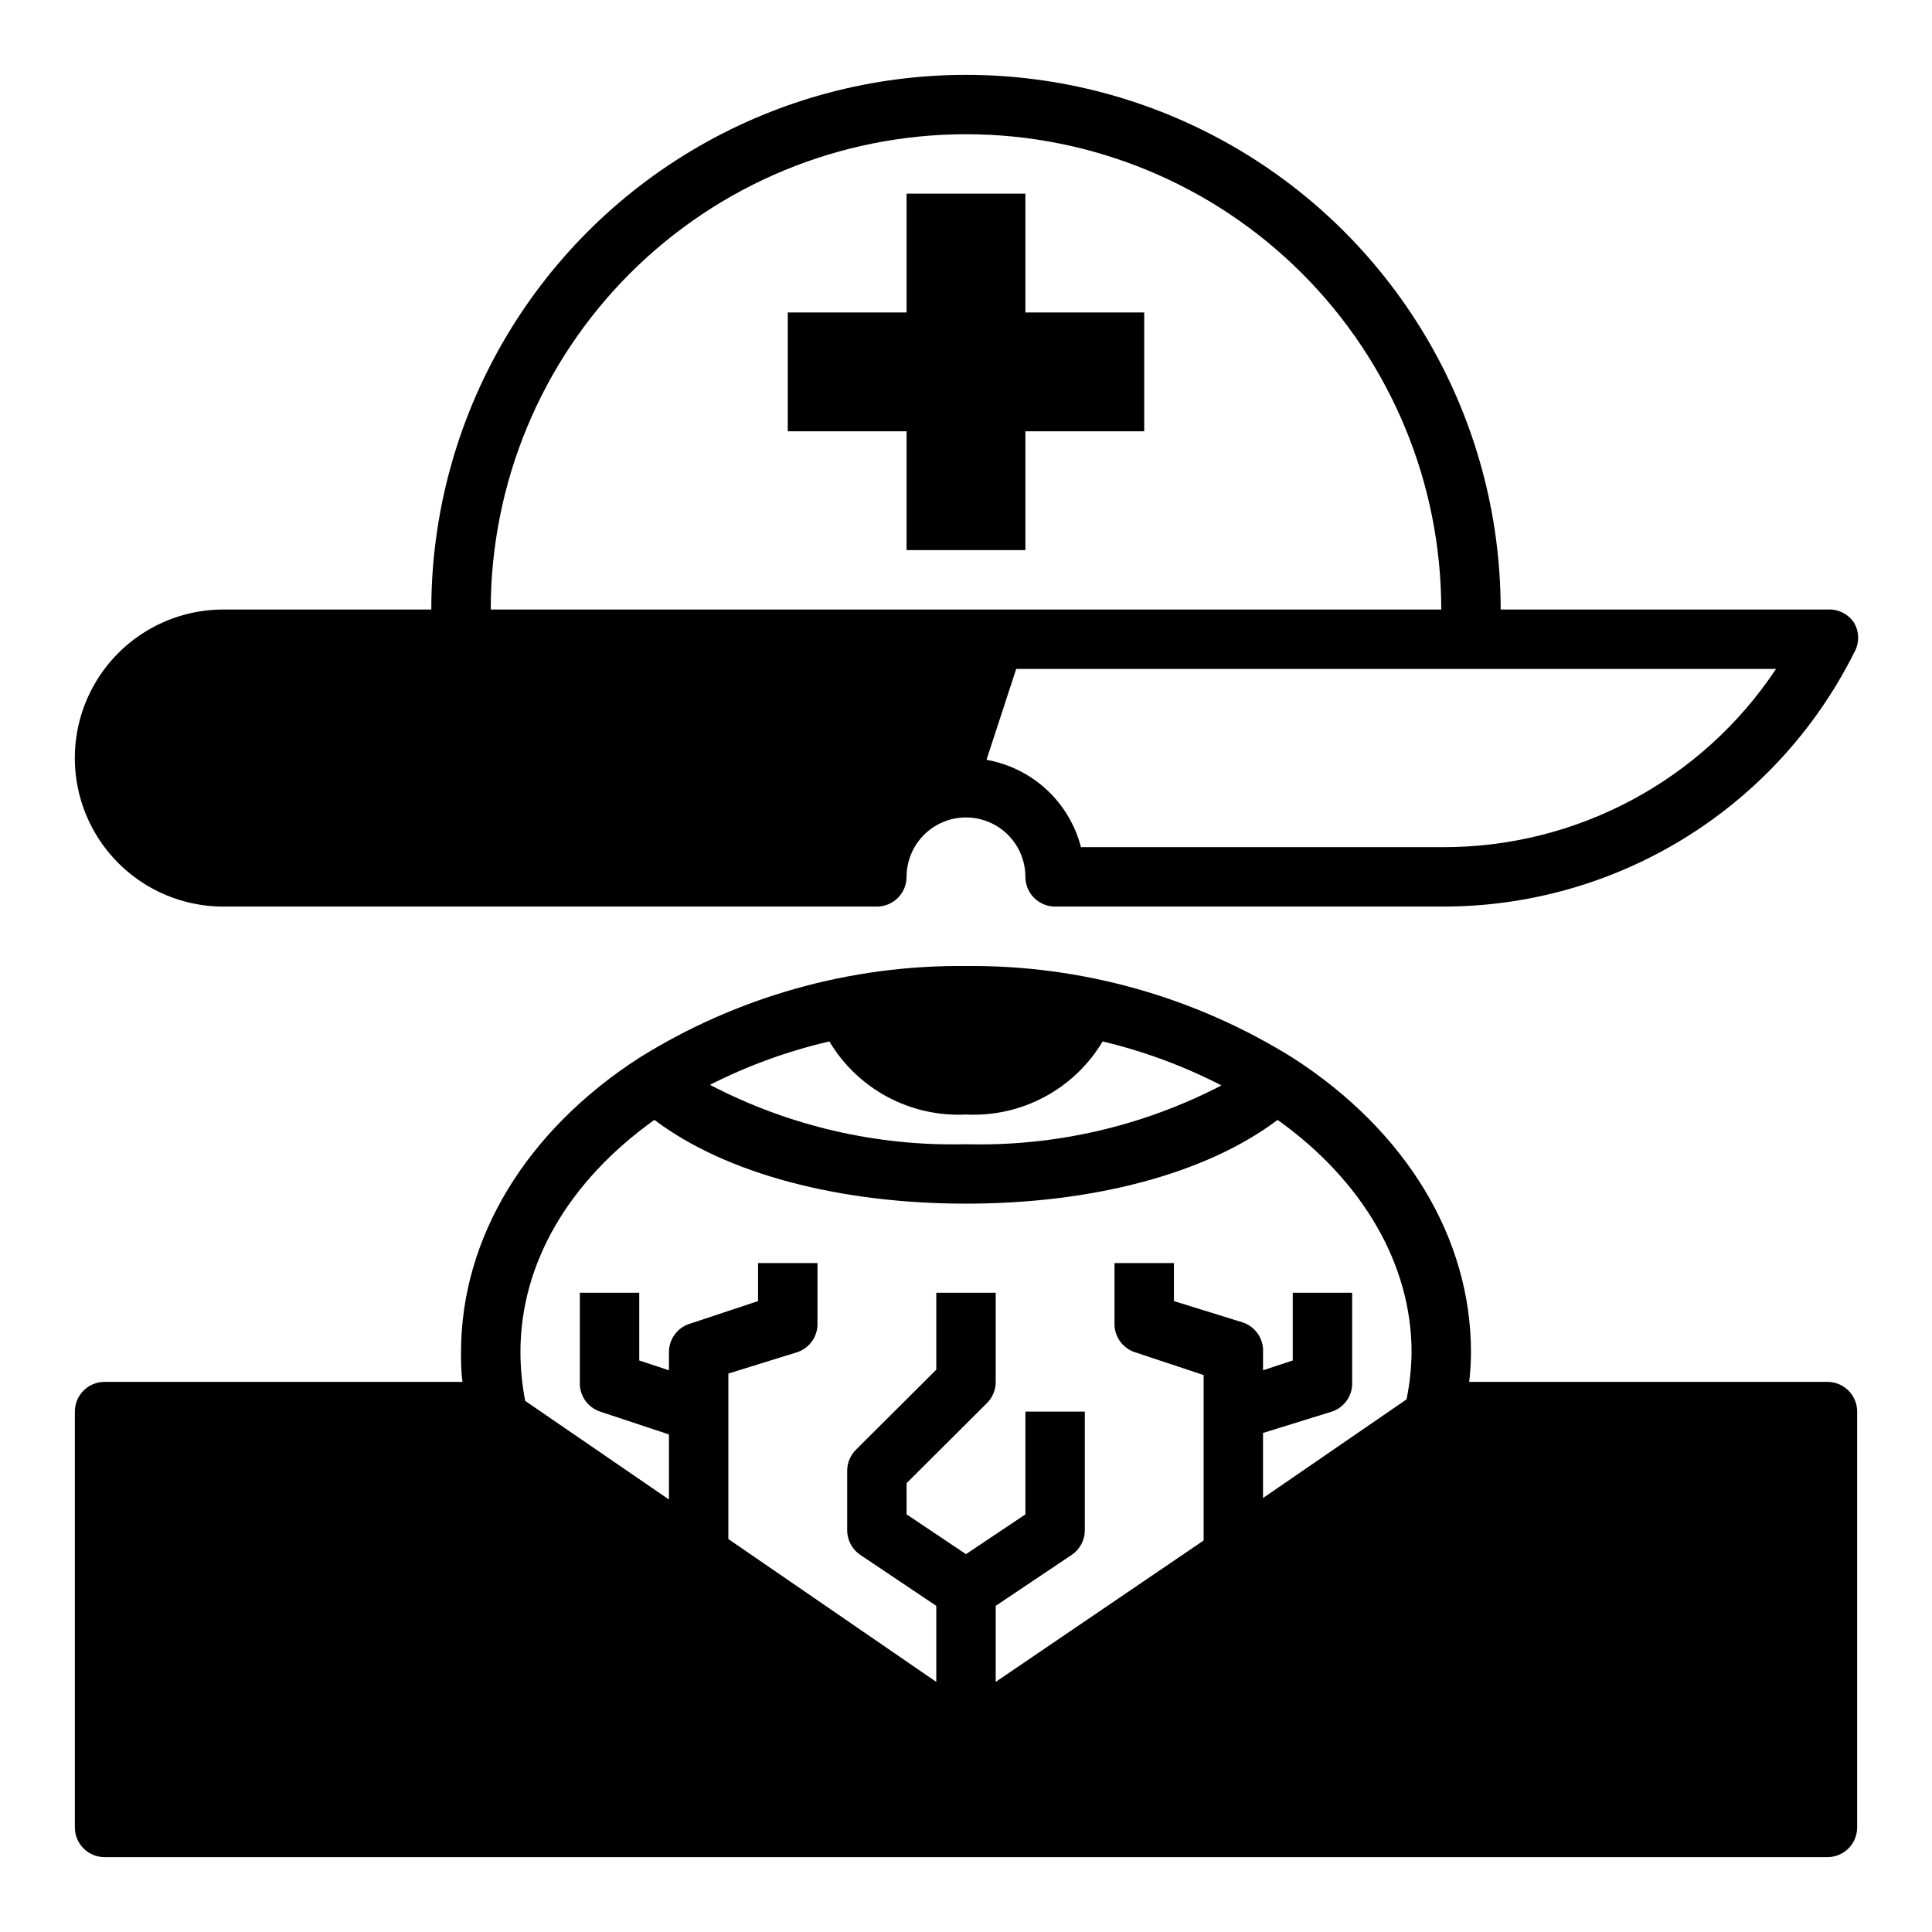 <?xml version="1.0" encoding="UTF-8"?>
<!-- Uploaded to: SVG Repo, www.svgrepo.com, Generator: SVG Repo Mixer Tools -->
<svg fill="#000000" width="800px" height="800px" version="1.1" viewBox="144 144 512 512" xmlns="http://www.w3.org/2000/svg">
 <g>
  <path d="m203.2 384.25h173.18c2.086 0 4.09-0.828 5.566-2.305 1.477-1.477 2.305-3.481 2.305-5.566 0-5.625 3-10.824 7.871-13.637s10.875-2.812 15.746 0 7.871 8.012 7.871 13.637c0 2.086 0.828 4.09 2.305 5.566 1.477 1.477 3.481 2.305 5.566 2.305h102.81c22.621 0.016 44.801-6.273 64.043-18.164 19.246-11.887 34.797-28.906 44.906-49.141 1.406-2.438 1.406-5.438 0-7.871-1.551-2.371-4.258-3.723-7.082-3.543h-86.594c0-50.625-27.008-97.402-70.848-122.71-43.844-25.309-97.855-25.309-141.7 0-43.84 25.312-70.848 72.09-70.848 122.71h-55.102c-14.062 0-27.059 7.5-34.09 19.68-7.031 12.176-7.031 27.18 0 39.359 7.031 12.18 20.027 19.68 34.09 19.68zm411.47-62.977c-19.625 29.555-52.77 47.293-88.246 47.234h-95.957c-1.512-5.856-4.676-11.148-9.113-15.254-4.441-4.106-9.969-6.844-15.922-7.891l7.871-24.09zm-214.67-141.7c33.402 0 65.441 13.27 89.059 36.891 23.621 23.621 36.891 55.656 36.891 89.062h-251.9c0-33.406 13.27-65.441 36.891-89.062s55.656-36.891 89.062-36.891z"/>
  <path d="m415.74 195.32h-31.488v31.488h-31.488v31.488h31.488v31.488h31.488v-31.488h31.488v-31.488h-31.488z"/>
  <path d="m628.29 510.21h-94.938c0.312-2.613 0.469-5.242 0.473-7.871 0-30.23-17.16-58.648-47.23-78.012h-0.004c-25.965-16.176-56-24.613-86.59-24.324-30.594-0.316-60.641 8.125-86.594 24.324-29.992 19.363-47.23 47.781-47.23 78.012 0 2.598 0 5.273 0.395 7.871h-94.859c-4.348 0-7.875 3.523-7.875 7.871v110.21c0 2.086 0.832 4.09 2.309 5.566 1.477 1.473 3.477 2.305 5.566 2.305h456.58c2.086 0 4.09-0.832 5.566-2.305 1.473-1.477 2.305-3.481 2.305-5.566v-110.21c0-2.086-0.832-4.09-2.305-5.566-1.477-1.477-3.481-2.305-5.566-2.305zm-264.5-90.215c3.707 6.215 9.035 11.297 15.414 14.711 6.383 3.41 13.57 5.019 20.797 4.656 7.223 0.363 14.414-1.246 20.793-4.656 6.379-3.414 11.707-8.496 15.418-14.711 10.926 2.602 21.5 6.512 31.488 11.652-20.887 10.84-44.18 16.203-67.699 15.586-23.59 0.598-46.941-4.82-67.859-15.742 10.047-5.098 20.672-8.957 31.648-11.496zm152.95 94.859-38.023 26.137v-17.242l18.262-5.668c3.352-1.125 5.539-4.344 5.356-7.871v-23.617h-15.746v17.949l-7.871 2.598v-4.801c0.184-3.527-2.004-6.746-5.352-7.875l-18.266-5.664v-10.078h-15.742v15.742c-0.184 3.531 2.004 6.75 5.352 7.875l18.262 6.062v43.848l-55.102 37.469v-20.152l20.074-13.461c2.199-1.449 3.527-3.902 3.543-6.535v-31.488h-15.746v27.238l-15.742 10.547-15.742-10.547-0.004-8.266 21.332-21.254c1.477-1.488 2.297-3.496 2.285-5.59v-23.617h-15.746v20.387l-21.332 21.254v0.004c-1.473 1.484-2.293 3.496-2.281 5.59v15.742c0.012 2.633 1.34 5.086 3.543 6.535l20.07 13.461v20.152l-55.105-37.863 0.004-43.848 18.262-5.668c3.348-1.125 5.539-4.344 5.352-7.875v-15.742h-15.742v10.078l-18.262 6.062v-0.004c-3.207 1.082-5.363 4.094-5.356 7.481v4.801l-7.871-2.598v-17.949h-15.742v23.617c-0.188 3.527 2.004 6.746 5.352 7.871l18.262 6.062v17.238l-38.102-26.137v0.004c-0.82-4.258-1.242-8.578-1.258-12.91 0-23.617 12.91-45.422 35.504-61.559 18.969 14.324 49.121 22.199 82.578 22.199s63.605-7.871 82.578-22.199c22.59 16.137 35.5 38.336 35.5 61.559-0.039 4.203-0.488 8.395-1.336 12.516z"/>
 </g>
</svg>